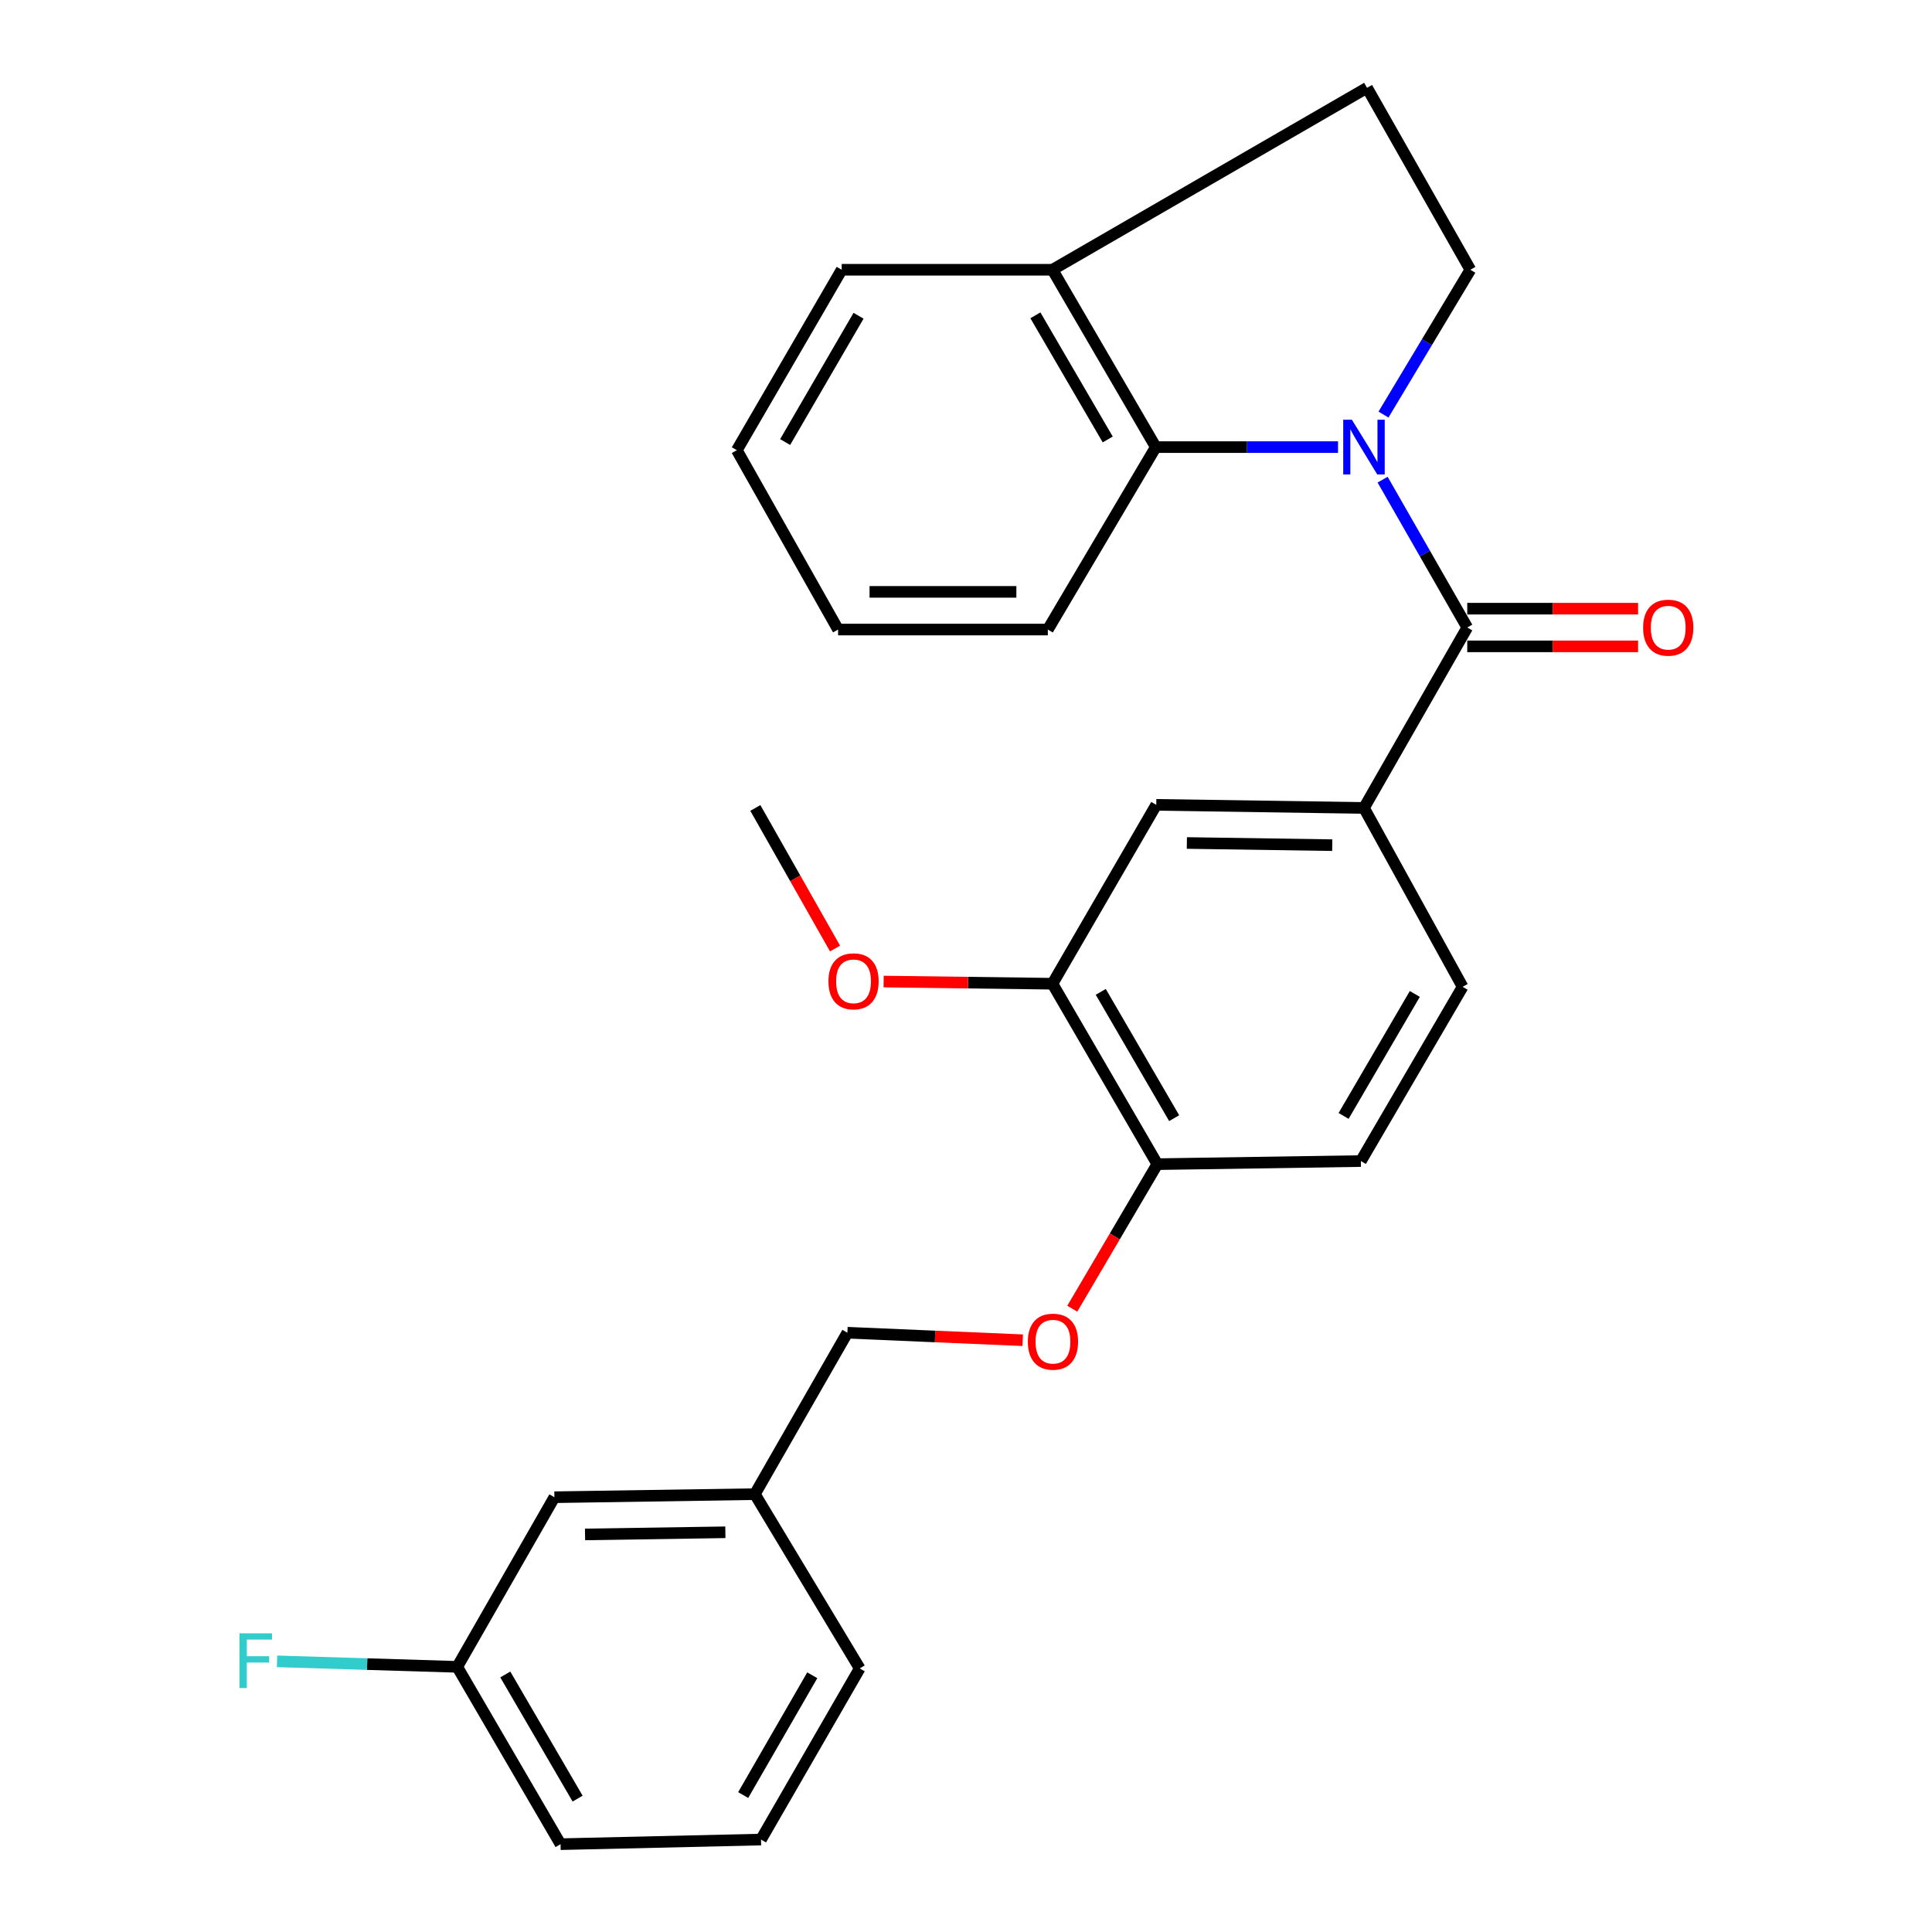 <?xml version='1.0' encoding='iso-8859-1'?>
<svg version='1.1' baseProfile='full'
              xmlns='http://www.w3.org/2000/svg'
                      xmlns:rdkit='http://www.rdkit.org/xml'
                      xmlns:xlink='http://www.w3.org/1999/xlink'
                  xml:space='preserve'
width='1000px' height='1000px' viewBox='0 0 1000 1000'>
<!-- END OF HEADER -->
<rect style='opacity:1.0;fill:#FFFFFF;stroke:none' width='1000' height='1000' x='0' y='0'> </rect>
<path class='bond-0' d='M 715.638,248.273 L 737.545,286.537' style='fill:none;fill-rule:evenodd;stroke:#0000FF;stroke-width:6px;stroke-linecap:butt;stroke-linejoin:miter;stroke-opacity:1' />
<path class='bond-0' d='M 737.545,286.537 L 759.452,324.802' style='fill:none;fill-rule:evenodd;stroke:#000000;stroke-width:6px;stroke-linecap:butt;stroke-linejoin:miter;stroke-opacity:1' />
<path class='bond-1' d='M 692.557,231.423 L 645.395,231.423' style='fill:none;fill-rule:evenodd;stroke:#0000FF;stroke-width:6px;stroke-linecap:butt;stroke-linejoin:miter;stroke-opacity:1' />
<path class='bond-1' d='M 645.395,231.423 L 598.232,231.423' style='fill:none;fill-rule:evenodd;stroke:#000000;stroke-width:6px;stroke-linecap:butt;stroke-linejoin:miter;stroke-opacity:1' />
<path class='bond-3' d='M 716.09,214.587 L 738.573,177.106' style='fill:none;fill-rule:evenodd;stroke:#0000FF;stroke-width:6px;stroke-linecap:butt;stroke-linejoin:miter;stroke-opacity:1' />
<path class='bond-3' d='M 738.573,177.106 L 761.056,139.625' style='fill:none;fill-rule:evenodd;stroke:#000000;stroke-width:6px;stroke-linecap:butt;stroke-linejoin:miter;stroke-opacity:1' />
<path class='bond-2' d='M 759.452,324.802 L 705.991,418.193' style='fill:none;fill-rule:evenodd;stroke:#000000;stroke-width:6px;stroke-linecap:butt;stroke-linejoin:miter;stroke-opacity:1' />
<path class='bond-7' d='M 759.452,334.554 L 803.662,334.554' style='fill:none;fill-rule:evenodd;stroke:#000000;stroke-width:6px;stroke-linecap:butt;stroke-linejoin:miter;stroke-opacity:1' />
<path class='bond-7' d='M 803.662,334.554 L 847.872,334.554' style='fill:none;fill-rule:evenodd;stroke:#FF0000;stroke-width:6px;stroke-linecap:butt;stroke-linejoin:miter;stroke-opacity:1' />
<path class='bond-7' d='M 759.452,315.05 L 803.662,315.05' style='fill:none;fill-rule:evenodd;stroke:#000000;stroke-width:6px;stroke-linecap:butt;stroke-linejoin:miter;stroke-opacity:1' />
<path class='bond-7' d='M 803.662,315.05 L 847.872,315.05' style='fill:none;fill-rule:evenodd;stroke:#FF0000;stroke-width:6px;stroke-linecap:butt;stroke-linejoin:miter;stroke-opacity:1' />
<path class='bond-8' d='M 598.232,231.423 L 544.749,139.625' style='fill:none;fill-rule:evenodd;stroke:#000000;stroke-width:6px;stroke-linecap:butt;stroke-linejoin:miter;stroke-opacity:1' />
<path class='bond-8' d='M 573.358,227.472 L 535.919,163.213' style='fill:none;fill-rule:evenodd;stroke:#000000;stroke-width:6px;stroke-linecap:butt;stroke-linejoin:miter;stroke-opacity:1' />
<path class='bond-19' d='M 598.232,231.423 L 542.354,325.853' style='fill:none;fill-rule:evenodd;stroke:#000000;stroke-width:6px;stroke-linecap:butt;stroke-linejoin:miter;stroke-opacity:1' />
<path class='bond-4' d='M 705.991,418.193 L 598.482,416.589' style='fill:none;fill-rule:evenodd;stroke:#000000;stroke-width:6px;stroke-linecap:butt;stroke-linejoin:miter;stroke-opacity:1' />
<path class='bond-4' d='M 689.573,437.454 L 614.317,436.331' style='fill:none;fill-rule:evenodd;stroke:#000000;stroke-width:6px;stroke-linecap:butt;stroke-linejoin:miter;stroke-opacity:1' />
<path class='bond-10' d='M 705.991,418.193 L 757.047,510.77' style='fill:none;fill-rule:evenodd;stroke:#000000;stroke-width:6px;stroke-linecap:butt;stroke-linejoin:miter;stroke-opacity:1' />
<path class='bond-11' d='M 761.056,139.625 L 707.573,45.455' style='fill:none;fill-rule:evenodd;stroke:#000000;stroke-width:6px;stroke-linecap:butt;stroke-linejoin:miter;stroke-opacity:1' />
<path class='bond-5' d='M 598.482,416.589 L 544.749,509.178' style='fill:none;fill-rule:evenodd;stroke:#000000;stroke-width:6px;stroke-linecap:butt;stroke-linejoin:miter;stroke-opacity:1' />
<path class='bond-17' d='M 544.749,509.178 L 501.057,508.612' style='fill:none;fill-rule:evenodd;stroke:#000000;stroke-width:6px;stroke-linecap:butt;stroke-linejoin:miter;stroke-opacity:1' />
<path class='bond-17' d='M 501.057,508.612 L 457.365,508.046' style='fill:none;fill-rule:evenodd;stroke:#FF0000;stroke-width:6px;stroke-linecap:butt;stroke-linejoin:miter;stroke-opacity:1' />
<path class='bond-29' d='M 544.749,509.178 L 599.023,602.568' style='fill:none;fill-rule:evenodd;stroke:#000000;stroke-width:6px;stroke-linecap:butt;stroke-linejoin:miter;stroke-opacity:1' />
<path class='bond-29' d='M 569.753,513.386 L 607.745,578.759' style='fill:none;fill-rule:evenodd;stroke:#000000;stroke-width:6px;stroke-linecap:butt;stroke-linejoin:miter;stroke-opacity:1' />
<path class='bond-6' d='M 599.023,602.568 L 704.387,600.964' style='fill:none;fill-rule:evenodd;stroke:#000000;stroke-width:6px;stroke-linecap:butt;stroke-linejoin:miter;stroke-opacity:1' />
<path class='bond-9' d='M 599.023,602.568 L 577.013,639.975' style='fill:none;fill-rule:evenodd;stroke:#000000;stroke-width:6px;stroke-linecap:butt;stroke-linejoin:miter;stroke-opacity:1' />
<path class='bond-9' d='M 577.013,639.975 L 555.002,677.383' style='fill:none;fill-rule:evenodd;stroke:#FF0000;stroke-width:6px;stroke-linecap:butt;stroke-linejoin:miter;stroke-opacity:1' />
<path class='bond-21' d='M 544.749,139.625 L 435.658,139.625' style='fill:none;fill-rule:evenodd;stroke:#000000;stroke-width:6px;stroke-linecap:butt;stroke-linejoin:miter;stroke-opacity:1' />
<path class='bond-27' d='M 544.749,139.625 L 707.573,45.455' style='fill:none;fill-rule:evenodd;stroke:#000000;stroke-width:6px;stroke-linecap:butt;stroke-linejoin:miter;stroke-opacity:1' />
<path class='bond-13' d='M 529.346,693.696 L 483.976,691.755' style='fill:none;fill-rule:evenodd;stroke:#FF0000;stroke-width:6px;stroke-linecap:butt;stroke-linejoin:miter;stroke-opacity:1' />
<path class='bond-13' d='M 483.976,691.755 L 438.605,689.815' style='fill:none;fill-rule:evenodd;stroke:#000000;stroke-width:6px;stroke-linecap:butt;stroke-linejoin:miter;stroke-opacity:1' />
<path class='bond-12' d='M 757.047,510.77 L 704.387,600.964' style='fill:none;fill-rule:evenodd;stroke:#000000;stroke-width:6px;stroke-linecap:butt;stroke-linejoin:miter;stroke-opacity:1' />
<path class='bond-12' d='M 732.305,514.466 L 695.443,577.601' style='fill:none;fill-rule:evenodd;stroke:#000000;stroke-width:6px;stroke-linecap:butt;stroke-linejoin:miter;stroke-opacity:1' />
<path class='bond-16' d='M 438.605,689.815 L 390.713,773.367' style='fill:none;fill-rule:evenodd;stroke:#000000;stroke-width:6px;stroke-linecap:butt;stroke-linejoin:miter;stroke-opacity:1' />
<path class='bond-14' d='M 286.953,774.959 L 390.713,773.367' style='fill:none;fill-rule:evenodd;stroke:#000000;stroke-width:6px;stroke-linecap:butt;stroke-linejoin:miter;stroke-opacity:1' />
<path class='bond-14' d='M 302.816,794.222 L 375.448,793.107' style='fill:none;fill-rule:evenodd;stroke:#000000;stroke-width:6px;stroke-linecap:butt;stroke-linejoin:miter;stroke-opacity:1' />
<path class='bond-15' d='M 286.953,774.959 L 236.666,862.759' style='fill:none;fill-rule:evenodd;stroke:#000000;stroke-width:6px;stroke-linecap:butt;stroke-linejoin:miter;stroke-opacity:1' />
<path class='bond-18' d='M 236.666,862.759 L 190.029,861.334' style='fill:none;fill-rule:evenodd;stroke:#000000;stroke-width:6px;stroke-linecap:butt;stroke-linejoin:miter;stroke-opacity:1' />
<path class='bond-18' d='M 190.029,861.334 L 143.393,859.91' style='fill:none;fill-rule:evenodd;stroke:#33CCCC;stroke-width:6px;stroke-linecap:butt;stroke-linejoin:miter;stroke-opacity:1' />
<path class='bond-30' d='M 236.666,862.759 L 290.138,954.545' style='fill:none;fill-rule:evenodd;stroke:#000000;stroke-width:6px;stroke-linecap:butt;stroke-linejoin:miter;stroke-opacity:1' />
<path class='bond-30' d='M 261.539,866.709 L 298.97,930.96' style='fill:none;fill-rule:evenodd;stroke:#000000;stroke-width:6px;stroke-linecap:butt;stroke-linejoin:miter;stroke-opacity:1' />
<path class='bond-23' d='M 390.713,773.367 L 444.987,863.571' style='fill:none;fill-rule:evenodd;stroke:#000000;stroke-width:6px;stroke-linecap:butt;stroke-linejoin:miter;stroke-opacity:1' />
<path class='bond-24' d='M 432.211,490.948 L 411.587,454.571' style='fill:none;fill-rule:evenodd;stroke:#FF0000;stroke-width:6px;stroke-linecap:butt;stroke-linejoin:miter;stroke-opacity:1' />
<path class='bond-24' d='M 411.587,454.571 L 390.962,418.193' style='fill:none;fill-rule:evenodd;stroke:#000000;stroke-width:6px;stroke-linecap:butt;stroke-linejoin:miter;stroke-opacity:1' />
<path class='bond-25' d='M 542.354,325.853 L 433.794,325.853' style='fill:none;fill-rule:evenodd;stroke:#000000;stroke-width:6px;stroke-linecap:butt;stroke-linejoin:miter;stroke-opacity:1' />
<path class='bond-25' d='M 526.07,306.35 L 450.078,306.35' style='fill:none;fill-rule:evenodd;stroke:#000000;stroke-width:6px;stroke-linecap:butt;stroke-linejoin:miter;stroke-opacity:1' />
<path class='bond-20' d='M 393.898,952.151 L 444.987,863.571' style='fill:none;fill-rule:evenodd;stroke:#000000;stroke-width:6px;stroke-linecap:butt;stroke-linejoin:miter;stroke-opacity:1' />
<path class='bond-20' d='M 384.667,929.12 L 420.429,867.114' style='fill:none;fill-rule:evenodd;stroke:#000000;stroke-width:6px;stroke-linecap:butt;stroke-linejoin:miter;stroke-opacity:1' />
<path class='bond-22' d='M 393.898,952.151 L 290.138,954.545' style='fill:none;fill-rule:evenodd;stroke:#000000;stroke-width:6px;stroke-linecap:butt;stroke-linejoin:miter;stroke-opacity:1' />
<path class='bond-28' d='M 435.658,139.625 L 381.383,233.015' style='fill:none;fill-rule:evenodd;stroke:#000000;stroke-width:6px;stroke-linecap:butt;stroke-linejoin:miter;stroke-opacity:1' />
<path class='bond-28' d='M 444.38,163.434 L 406.387,228.807' style='fill:none;fill-rule:evenodd;stroke:#000000;stroke-width:6px;stroke-linecap:butt;stroke-linejoin:miter;stroke-opacity:1' />
<path class='bond-26' d='M 433.794,325.853 L 381.383,233.015' style='fill:none;fill-rule:evenodd;stroke:#000000;stroke-width:6px;stroke-linecap:butt;stroke-linejoin:miter;stroke-opacity:1' />
<path  class='atom-0' d='M 699.731 217.263
L 709.011 232.263
Q 709.931 233.743, 711.411 236.423
Q 712.891 239.103, 712.971 239.263
L 712.971 217.263
L 716.731 217.263
L 716.731 245.583
L 712.851 245.583
L 702.891 229.183
Q 701.731 227.263, 700.491 225.063
Q 699.291 222.863, 698.931 222.183
L 698.931 245.583
L 695.251 245.583
L 695.251 217.263
L 699.731 217.263
' fill='#0000FF'/>
<path  class='atom-8' d='M 850.472 324.882
Q 850.472 318.082, 853.832 314.282
Q 857.192 310.482, 863.472 310.482
Q 869.752 310.482, 873.112 314.282
Q 876.472 318.082, 876.472 324.882
Q 876.472 331.762, 873.072 335.682
Q 869.672 339.562, 863.472 339.562
Q 857.232 339.562, 853.832 335.682
Q 850.472 331.802, 850.472 324.882
M 863.472 336.362
Q 867.792 336.362, 870.112 333.482
Q 872.472 330.562, 872.472 324.882
Q 872.472 319.322, 870.112 316.522
Q 867.792 313.682, 863.472 313.682
Q 859.152 313.682, 856.792 316.482
Q 854.472 319.282, 854.472 324.882
Q 854.472 330.602, 856.792 333.482
Q 859.152 336.362, 863.472 336.362
' fill='#FF0000'/>
<path  class='atom-10' d='M 532.009 694.446
Q 532.009 687.646, 535.369 683.846
Q 538.729 680.046, 545.009 680.046
Q 551.289 680.046, 554.649 683.846
Q 558.009 687.646, 558.009 694.446
Q 558.009 701.326, 554.609 705.246
Q 551.209 709.126, 545.009 709.126
Q 538.769 709.126, 535.369 705.246
Q 532.009 701.366, 532.009 694.446
M 545.009 705.926
Q 549.329 705.926, 551.649 703.046
Q 554.009 700.126, 554.009 694.446
Q 554.009 688.886, 551.649 686.086
Q 549.329 683.246, 545.009 683.246
Q 540.689 683.246, 538.329 686.046
Q 536.009 688.846, 536.009 694.446
Q 536.009 700.166, 538.329 703.046
Q 540.689 705.926, 545.009 705.926
' fill='#FF0000'/>
<path  class='atom-18' d='M 428.791 507.925
Q 428.791 501.125, 432.151 497.325
Q 435.511 493.525, 441.791 493.525
Q 448.071 493.525, 451.431 497.325
Q 454.791 501.125, 454.791 507.925
Q 454.791 514.805, 451.391 518.725
Q 447.991 522.605, 441.791 522.605
Q 435.551 522.605, 432.151 518.725
Q 428.791 514.845, 428.791 507.925
M 441.791 519.405
Q 446.111 519.405, 448.431 516.525
Q 450.791 513.605, 450.791 507.925
Q 450.791 502.365, 448.431 499.565
Q 446.111 496.725, 441.791 496.725
Q 437.471 496.725, 435.111 499.525
Q 432.791 502.325, 432.791 507.925
Q 432.791 513.645, 435.111 516.525
Q 437.471 519.405, 441.791 519.405
' fill='#FF0000'/>
<path  class='atom-19' d='M 123.944 845.413
L 140.784 845.413
L 140.784 848.653
L 127.744 848.653
L 127.744 857.253
L 139.344 857.253
L 139.344 860.533
L 127.744 860.533
L 127.744 873.733
L 123.944 873.733
L 123.944 845.413
' fill='#33CCCC'/>
</svg>
